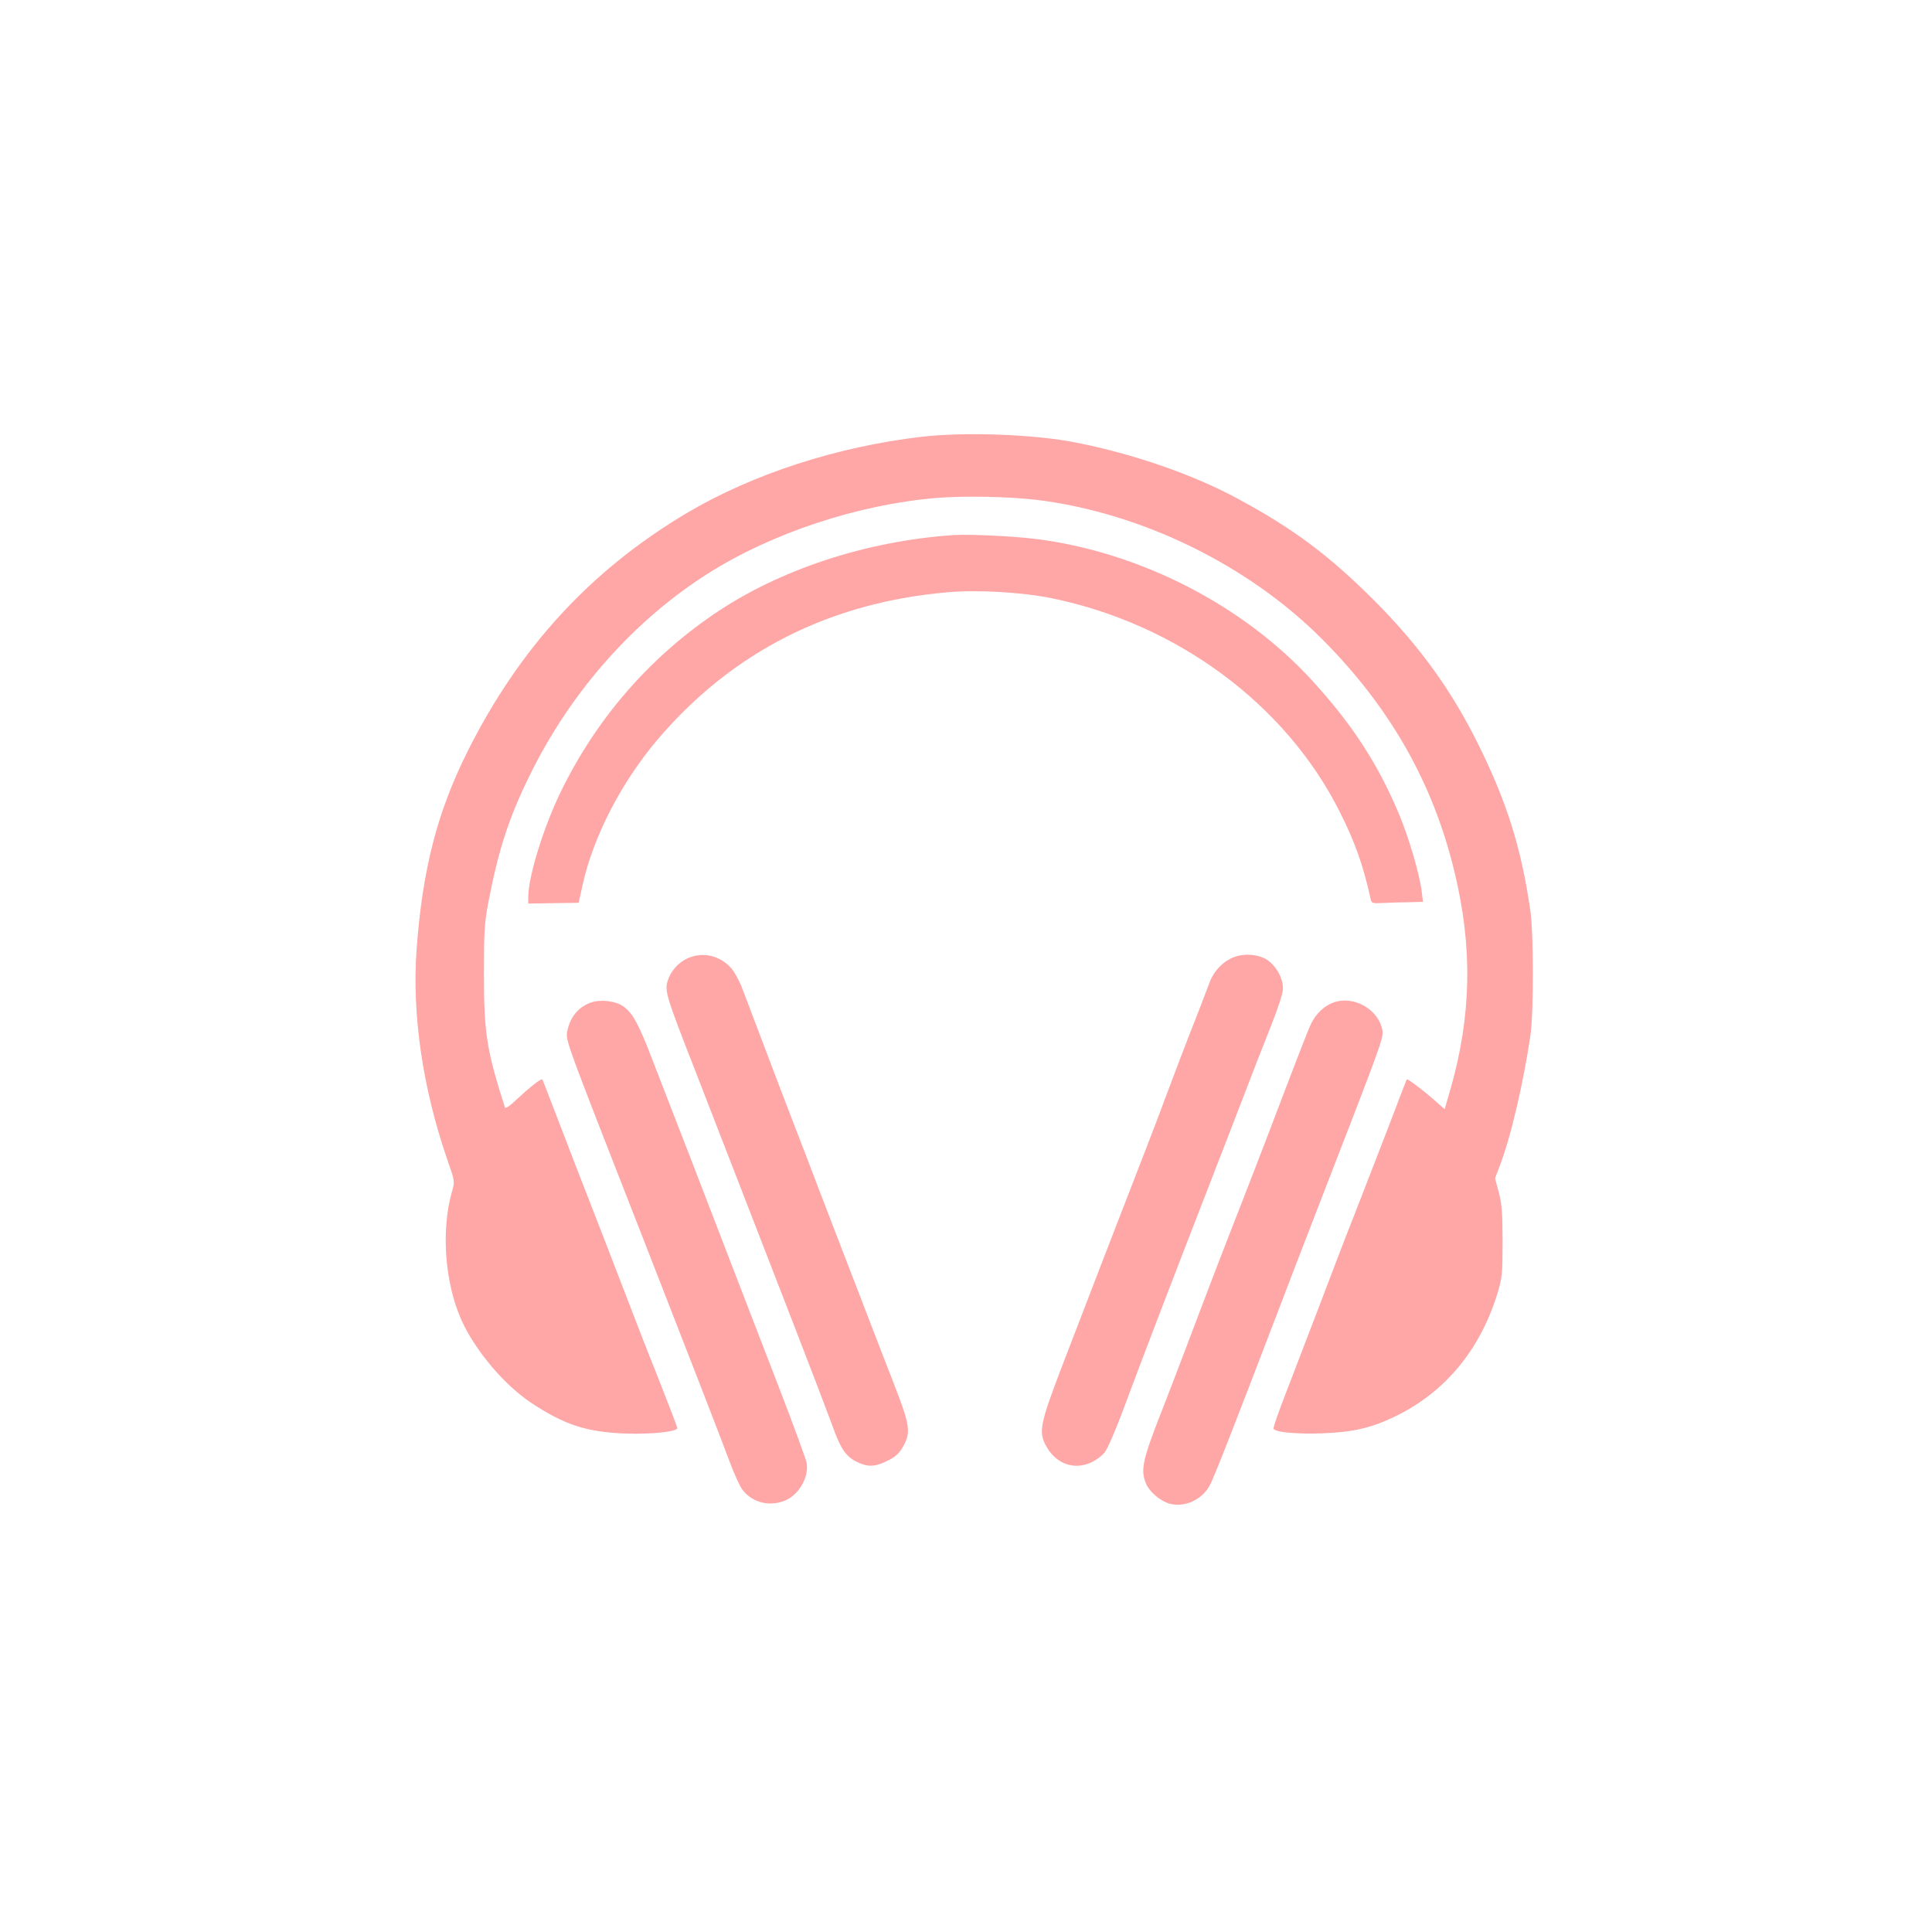 <?xml version="1.0" standalone="no"?>
<!DOCTYPE svg PUBLIC "-//W3C//DTD SVG 20010904//EN"
 "http://www.w3.org/TR/2001/REC-SVG-20010904/DTD/svg10.dtd">
<svg version="1.0" xmlns="http://www.w3.org/2000/svg"
 width="1024pt" height="1024pt" viewBox="0 0 1024 1024"
 preserveAspectRatio="xMidYMid meet">

<g transform="translate(0,1024) scale(0.1,-0.1)"
fill="#ffa6a6" stroke="none">
<path d="M4885 7925 c-447 -52 -894 -197 -1241 -402 -510 -302 -890 -714
-1166 -1266 -161 -322 -239 -626 -270 -1050 -25 -342 32 -734 162 -1111 41
-117 41 -118 26 -170 -59 -206 -39 -482 49 -681 72 -161 226 -344 370 -440
177 -117 293 -155 499 -163 139 -5 276 10 276 29 0 5 -48 130 -106 277 -59
147 -130 330 -159 407 -56 146 -137 356 -275 710 -44 116 -102 264 -127 330
-25 66 -47 122 -49 124 -6 6 -68 -43 -131 -102 -42 -40 -64 -55 -67 -46 -97
305 -111 392 -111 709 0 223 3 270 23 375 52 274 108 448 217 670 216 444 552
825 950 1077 339 214 793 364 1210 399 147 12 385 7 535 -11 550 -69 1113
-343 1505 -735 362 -362 592 -766 705 -1240 96 -398 89 -758 -22 -1147 l-31
-107 -59 52 c-64 56 -138 111 -142 106 -1 -2 -14 -35 -29 -74 -31 -84 -166
-432 -247 -640 -33 -82 -123 -316 -200 -520 -78 -203 -153 -399 -167 -435 -31
-79 -63 -170 -63 -181 0 -19 120 -31 255 -26 164 6 258 27 384 87 268 128 455
353 548 655 25 85 27 101 27 275 0 152 -4 199 -20 260 l-20 75 23 60 c60 155
126 436 165 700 17 120 17 540 -1 660 -48 332 -125 576 -276 880 -141 286
-312 522 -550 761 -240 240 -428 381 -725 541 -234 127 -551 237 -855 297
-219 44 -589 58 -820 31z"/>
<path d="M5055 7404 c-465 -31 -928 -184 -1274 -421 -348 -238 -622 -557 -808
-938 -92 -189 -172 -448 -173 -557 l0 -37 133 2 134 2 22 100 c58 256 205 539
396 765 396 465 912 727 1539 781 159 14 392 0 547 -31 667 -136 1244 -563
1530 -1133 79 -156 125 -285 163 -459 6 -26 8 -27 69 -24 34 2 95 4 136 4 l73
2 -7 57 c-11 90 -69 288 -120 408 -110 262 -243 469 -453 700 -366 405 -922
691 -1477 759 -125 15 -344 25 -430 20z"/>
<path d="M3645 5161 c-50 -22 -91 -69 -107 -122 -15 -53 -5 -86 145 -469 63
-162 165 -425 227 -585 62 -159 191 -492 287 -740 96 -247 192 -499 214 -559
44 -125 72 -166 132 -195 54 -26 90 -26 147 0 57 26 77 44 103 94 34 66 27
110 -53 315 -40 102 -106 273 -147 380 -41 107 -101 263 -133 345 -32 83 -88
229 -125 325 -36 96 -88 231 -115 300 -41 106 -97 252 -287 754 -14 37 -40 84
-57 104 -60 68 -152 89 -231 53z"/>
<path d="M6522 5159 c-50 -25 -92 -73 -111 -126 -8 -21 -38 -101 -68 -178 -61
-154 -112 -288 -180 -470 -24 -66 -71 -187 -103 -270 -76 -194 -327 -845 -442
-1145 -103 -271 -113 -320 -76 -389 50 -97 147 -135 240 -93 25 11 58 35 73
54 15 19 55 111 90 204 94 254 285 752 455 1189 83 215 176 453 205 530 29 77
85 220 124 318 46 116 71 192 71 218 0 52 -31 111 -76 146 -50 38 -140 44
-202 12z"/>
<path d="M3140 4929 c-72 -22 -120 -79 -134 -159 -8 -45 -5 -53 399 -1085 247
-632 416 -1068 461 -1189 24 -65 55 -134 69 -152 53 -70 149 -92 231 -55 72
33 123 126 109 199 -4 20 -68 195 -142 387 -133 345 -201 520 -403 1045 -56
146 -123 319 -149 385 -26 66 -81 208 -122 315 -76 199 -110 260 -165 292 -39
23 -109 30 -154 17z"/>
<path d="M7066 4926 c-48 -18 -90 -58 -116 -110 -19 -40 -60 -146 -220 -566
-43 -113 -104 -270 -135 -350 -132 -338 -173 -444 -315 -820 -43 -113 -99
-259 -125 -325 -99 -252 -111 -307 -81 -378 18 -44 77 -94 126 -107 79 -21
171 21 212 97 23 43 135 329 358 913 43 113 145 378 227 590 328 845 336 868
330 908 -19 112 -152 188 -261 148z"/>
</g>
</svg>
